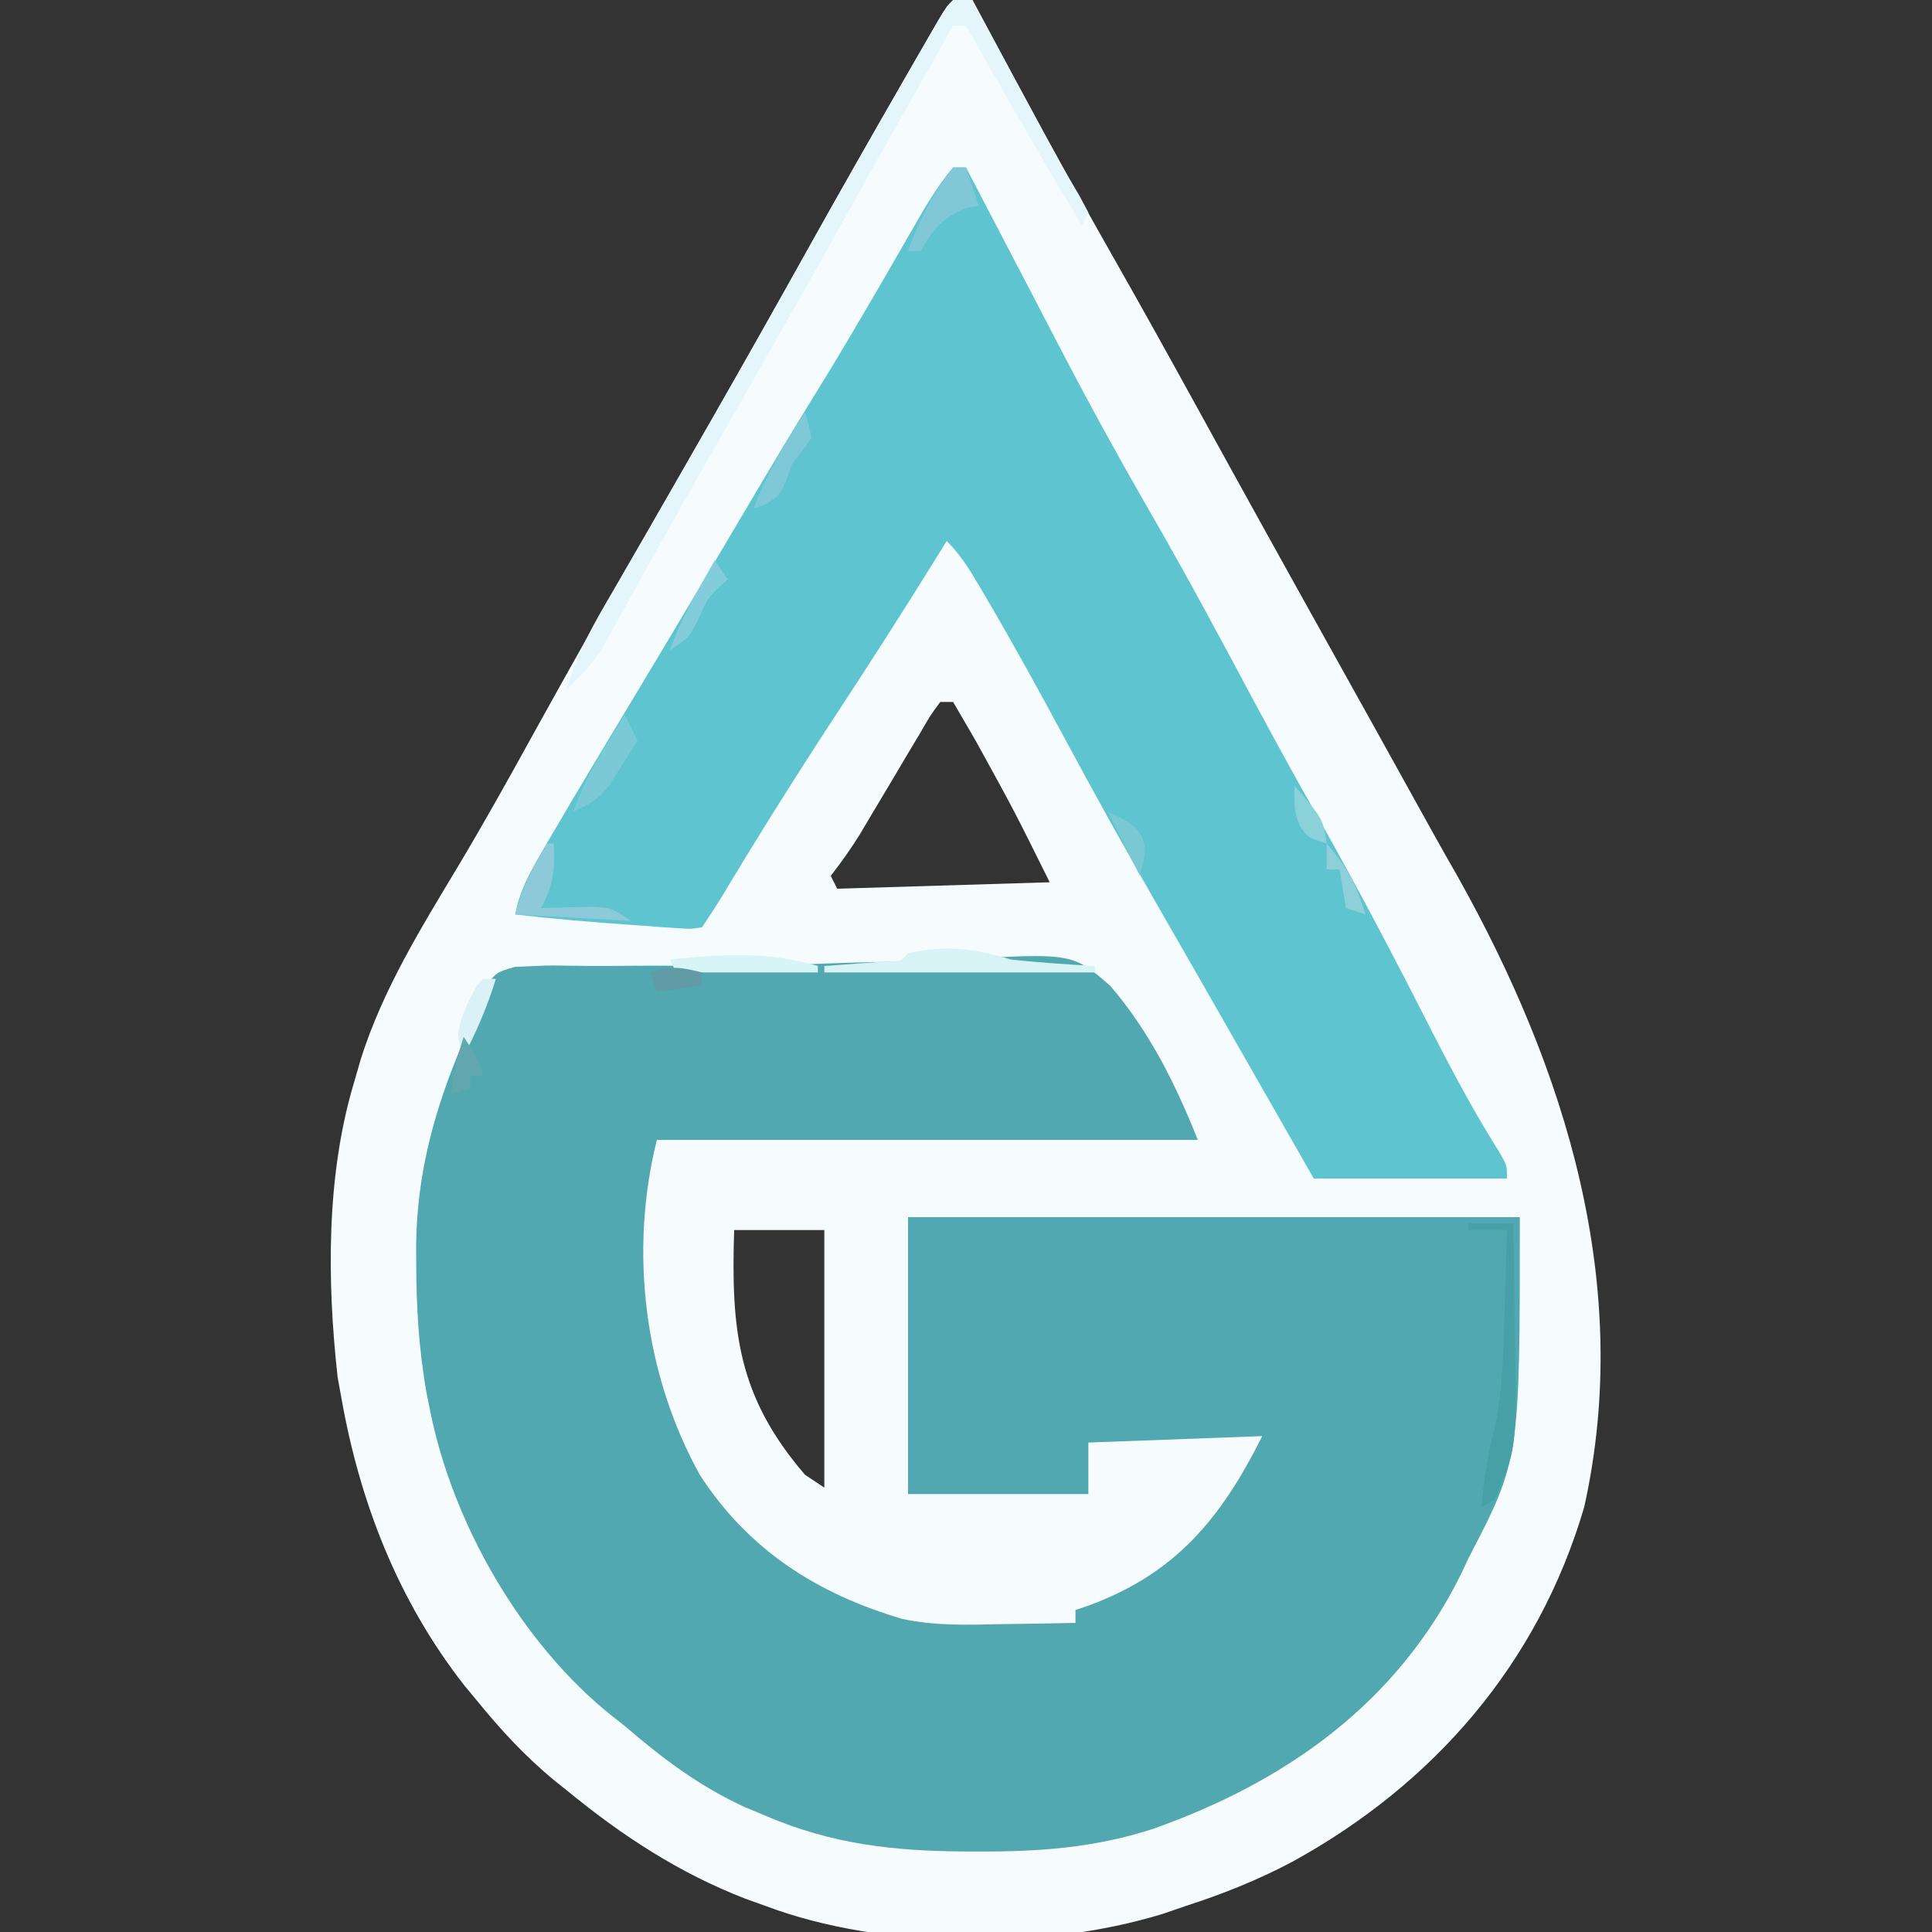 <?xml version="1.0" encoding="UTF-8"?>
<svg version="1.1" xmlns="http://www.w3.org/2000/svg" width="300" height="300">
<rect width="100%" height="100%" fill="#333333" stroke="none"/>
<path d="M0 0 C0.99 0 1.98 0 3 0 C3.356 0.667 3.712 1.334 4.079 2.022 C10.905 14.798 17.802 27.518 24.966 40.109 C29.331 47.789 33.615 55.511 37.875 63.25 C39.236 65.721 40.596 68.193 41.957 70.664 C42.294 71.276 42.631 71.888 42.978 72.519 C46.491 78.896 50.025 85.261 53.562 91.625 C54.172 92.722 54.782 93.819 55.41 94.949 C58.932 101.286 62.459 107.62 65.989 113.952 C68.816 119.027 71.628 124.11 74.439 129.193 C75.721 131.498 77.019 133.791 78.332 136.078 C95.143 166.071 105.641 199.62 98 234 C90.864 258.363 74.598 277.065 52.633 289.113 C47.264 291.96 41.782 294.137 36 296 C34.855 296.393 33.711 296.786 32.531 297.191 C14.123 302.853 -11.009 302.752 -29 296 C-30.075 295.615 -31.15 295.229 -32.258 294.832 C-42.619 290.82 -51.447 285.019 -60 278 C-60.617 277.506 -61.235 277.013 -61.871 276.504 C-66.435 272.753 -70.279 268.581 -74 264 C-74.628 263.245 -75.256 262.489 -75.902 261.711 C-86.178 248.566 -92.133 233.313 -95 217 C-95.191 215.953 -95.382 214.907 -95.578 213.828 C-97.229 198.846 -97.371 182.512 -93 168 C-92.484 166.213 -92.484 166.213 -91.957 164.391 C-88.52 153.595 -82.649 144.159 -76.855 134.492 C-72.878 127.847 -69.113 121.095 -65.375 114.312 C-59.549 103.77 -53.632 93.286 -47.632 82.842 C-44.458 77.315 -41.29 71.783 -38.125 66.25 C-37.785 65.656 -37.445 65.062 -37.095 64.45 C-32.329 56.118 -27.613 47.759 -22.938 39.375 C-17.918 30.379 -12.83 21.426 -7.688 12.5 C-7.035 11.365 -6.382 10.23 -5.709 9.06 C-5.107 8.019 -4.506 6.979 -3.887 5.906 C-3.086 4.519 -3.086 4.519 -2.268 3.104 C-1 1 -1 1 0 0 Z M-2 109 C-3.571 111.135 -3.571 111.135 -5.152 113.891 C-5.764 114.91 -6.376 115.93 -7.006 116.98 C-7.643 118.059 -8.281 119.138 -8.938 120.25 C-10.195 122.36 -11.454 124.47 -12.715 126.578 C-13.273 127.521 -13.831 128.463 -14.406 129.435 C-15.832 131.729 -17.34 133.871 -19 136 C-18.67 136.66 -18.34 137.32 -18 138 C-7.11 137.67 3.78 137.34 15 137 C9.498 125.911 9.498 125.911 3.562 115.125 C3.213 114.52 2.863 113.916 2.502 113.293 C1.672 111.86 0.836 110.43 0 109 C-0.66 109 -1.32 109 -2 109 Z M-34 191 C-34.484 206.452 -33.53 216.771 -23 229 C-22.01 229.66 -21.02 230.32 -20 231 C-20 217.8 -20 204.6 -20 191 C-24.62 191 -29.24 191 -34 191 Z " fill="#F6FCFD" transform="translate(148,0)"/>
<path d="M0 0 C2.522 0.042 5.033 0.069 7.554 0.047 C11.368 0.014 15.179 -0.006 18.993 0.038 C26.345 0.117 33.646 0.004 40.992 -0.321 C45.518 -0.5 50.043 -0.587 54.572 -0.663 C56.841 -0.721 59.11 -0.816 61.376 -0.949 C79.237 -1.969 79.237 -1.969 85.149 3.132 C91.25 10.249 95.291 18.414 98.75 27.062 C71.03 27.062 43.31 27.062 14.75 27.062 C10.412 44.415 12.801 63.505 21.391 79.027 C28.941 90.758 39.714 97.592 52.907 101.458 C58.042 102.55 63.15 102.374 68.375 102.25 C69.475 102.236 70.574 102.223 71.707 102.209 C74.389 102.174 77.069 102.125 79.75 102.062 C79.75 101.403 79.75 100.743 79.75 100.062 C80.367 99.855 80.985 99.647 81.621 99.434 C95.29 94.461 102.355 85.853 108.75 73.062 C95.385 73.558 95.385 73.558 81.75 74.062 C81.75 76.703 81.75 79.343 81.75 82.062 C72.51 82.062 63.27 82.062 53.75 82.062 C53.75 67.873 53.75 53.682 53.75 39.062 C85.1 39.062 116.45 39.062 148.75 39.062 C148.75 76.687 148.75 76.687 140.75 92.062 C140.366 92.885 139.982 93.707 139.586 94.555 C129.68 114.54 112.416 126.765 91.75 134.062 C82.689 137 74.05 137.608 64.562 137.562 C63.882 137.561 63.201 137.56 62.5 137.558 C51.503 137.501 41.884 136.407 31.75 132.062 C30.103 131.376 30.103 131.376 28.422 130.676 C21.358 127.437 15.611 123.114 9.75 118.062 C8.83 117.341 8.83 117.341 7.891 116.605 C-6.305 105.307 -16.979 86.652 -20.5 68.938 C-20.668 68.091 -20.837 67.244 -21.01 66.372 C-22.234 59.555 -22.614 52.856 -22.625 45.938 C-22.627 45.003 -22.628 44.068 -22.63 43.105 C-22.464 32.763 -20.11 23.612 -16.25 14.062 C-15.794 12.891 -15.337 11.719 -14.867 10.512 C-14.375 9.332 -13.882 8.153 -13.375 6.938 C-12.924 5.842 -12.473 4.746 -12.008 3.617 C-10.25 1.062 -10.25 1.062 -7.32 0.199 C-2.036 -0.036 -2.036 -0.036 0 0 Z " fill="#52A8B0" transform="translate(87.25,149.938)"/>
<path d="M0 0 C0.66 0 1.32 0 2 0 C2.311 0.597 2.622 1.194 2.943 1.81 C6.092 7.853 9.246 13.895 12.401 19.935 C13.806 22.628 15.205 25.323 16.602 28.02 C21.279 37.019 26.169 45.864 31.242 54.646 C36.651 64.048 41.758 73.607 46.871 83.172 C50.218 89.426 53.653 95.625 57.148 101.797 C63.263 112.628 69.002 123.64 74.646 134.722 C77.856 141.002 81.175 147.142 84.942 153.109 C86 155 86 155 86 157 C76.1 157 66.2 157 56 157 C52.406 150.711 48.812 144.422 45.219 138.133 C44.736 137.288 44.253 136.443 43.755 135.572 C42.738 133.791 41.721 132.01 40.704 130.229 C38.151 125.757 35.592 121.289 33.02 116.828 C27.671 107.538 22.451 98.193 17.375 88.75 C13.462 81.476 9.493 74.249 5.312 67.125 C4.902 66.423 4.492 65.722 4.07 64.999 C2.536 62.413 1.135 60.135 -1 58 C-1.548 58.888 -2.096 59.776 -2.66 60.691 C-7.806 68.995 -13.077 77.208 -18.438 85.375 C-24.485 94.595 -30.332 103.915 -36.001 113.372 C-36.962 114.939 -37.98 116.471 -39 118 C-40.812 118.265 -40.812 118.265 -43 118.109 C-44.201 118.035 -44.201 118.035 -45.427 117.959 C-46.276 117.89 -47.125 117.821 -48 117.75 C-48.858 117.692 -49.715 117.634 -50.599 117.574 C-56.411 117.169 -62.211 116.664 -68 116 C-67.318 112.319 -65.745 109.539 -63.875 106.312 C-63.529 105.714 -63.182 105.116 -62.825 104.5 C-58.716 97.443 -54.492 90.453 -50.281 83.457 C-46.53 77.225 -42.796 70.983 -39.086 64.727 C-38.46 63.671 -38.46 63.671 -37.821 62.594 C-35.779 59.148 -33.738 55.701 -31.698 52.252 C-28.143 46.248 -24.563 40.266 -20.891 34.332 C-16.393 27.057 -12.12 19.658 -7.85 12.248 C-7.264 11.237 -6.678 10.226 -6.074 9.184 C-5.554 8.282 -5.034 7.38 -4.499 6.451 C-3.105 4.172 -1.737 2.031 0 0 Z " fill="#5EC4CF" transform="translate(148,26)"/>
<path d="M0 0 C0.99 0 1.98 0 3 0 C3.403 0.751 3.806 1.502 4.222 2.276 C5.734 5.092 7.248 7.908 8.762 10.724 C9.414 11.937 10.065 13.15 10.717 14.364 C11.659 16.119 12.603 17.874 13.547 19.629 C14.143 20.739 14.739 21.849 15.354 22.993 C16.692 25.437 18.078 27.829 19.516 30.215 C20.005 31.134 20.495 32.053 21 33 C20.505 33.99 20.505 33.99 20 35 C15.769 28.017 11.662 20.972 7.625 13.875 C7.08 12.919 6.534 11.962 5.973 10.977 C4.647 8.652 3.323 6.326 2 4 C1.34 4 0.68 4 0 4 C-2.063 7.646 -4.125 11.291 -6.188 14.938 C-6.766 15.959 -7.344 16.981 -7.939 18.033 C-10.897 23.263 -13.838 28.5 -16.751 33.754 C-19.167 38.098 -21.616 42.423 -24.062 46.75 C-24.629 47.752 -25.196 48.754 -25.779 49.787 C-29.984 57.219 -34.21 64.64 -38.461 72.046 C-41.172 76.775 -43.852 81.52 -46.5 86.285 C-47.376 87.855 -47.376 87.855 -48.27 89.457 C-49.398 91.481 -50.52 93.508 -51.637 95.539 C-52.148 96.456 -52.66 97.372 -53.188 98.316 C-53.635 99.125 -54.082 99.934 -54.543 100.768 C-56.118 103.181 -57.9 105.035 -60 107 C-58.442 101.432 -55.773 96.825 -52.875 91.875 C-51.786 89.992 -50.698 88.11 -49.609 86.227 C-49.026 85.221 -48.443 84.216 -47.842 83.181 C-44.923 78.14 -42.031 73.085 -39.141 68.028 C-38.46 66.837 -37.78 65.646 -37.099 64.456 C-32.331 56.121 -27.614 47.761 -22.938 39.375 C-17.918 30.379 -12.83 21.426 -7.688 12.5 C-7.035 11.365 -6.382 10.23 -5.709 9.06 C-5.107 8.019 -4.506 6.979 -3.887 5.906 C-3.086 4.519 -3.086 4.519 -2.268 3.104 C-1 1 -1 1 0 0 Z " fill="#E4F6FC" transform="translate(148,0)"/>
<path d="M0 0 C4.326 0.468 8.657 0.752 13 1 C13 1.33 13 1.66 13 2 C-0.86 2 -14.72 2 -29 2 C-29 1.67 -29 1.34 -29 1 C-28.145 0.939 -27.291 0.879 -26.41 0.816 C-25.305 0.733 -24.201 0.649 -23.062 0.562 C-21.96 0.481 -20.858 0.4 -19.723 0.316 C-17.089 0.296 -17.089 0.296 -16 -1 C-10.048 -2.265 -5.823 -1.747 0 0 Z " fill="#D8F3F5" transform="translate(157,149)"/>
<path d="M0 0 C2.31 0 4.62 0 7 0 C7.075 4.356 7.129 8.711 7.165 13.068 C7.18 14.545 7.2 16.021 7.226 17.498 C7.529 34.993 7.529 34.993 4 43 C3.01 43.495 3.01 43.495 2 44 C2.445 39.921 2.961 36.031 4 32.062 C5.395 25.909 5.458 19.723 5.625 13.438 C5.664 12.238 5.702 11.039 5.742 9.803 C5.836 6.869 5.921 3.935 6 1 C4.02 1 2.04 1 0 1 C0 0.67 0 0.34 0 0 Z " fill="#48A0A7" transform="translate(228,190)"/>
<path d="M0 0 C0.33 0 0.66 0 1 0 C1.183 4.028 0.942 6.484 -1 10 C-0.241 9.977 0.519 9.954 1.301 9.93 C2.295 9.912 3.289 9.894 4.312 9.875 C5.299 9.852 6.285 9.829 7.301 9.805 C10 10 10 10 13 12 C7.06 11.67 1.12 11.34 -5 11 C-3.903 6.612 -2.298 3.855 0 0 Z " fill="#8CCAD9" transform="translate(85,131)"/>
<path d="M0 0 C0.66 0 1.32 0 2 0 C2.66 1.98 3.32 3.96 4 6 C3.422 6.082 2.845 6.165 2.25 6.25 C-1.251 7.417 -3.366 9.732 -5 13 C-5.66 13 -6.32 13 -7 13 C-5.395 8.331 -3.025 3.907 0 0 Z " fill="#82C7D7" transform="translate(148,26)"/>
<path d="M0 0 C0.66 1.32 1.32 2.64 2 4 C1.095 5.466 0.176 6.922 -0.75 8.375 C-1.26 9.187 -1.771 9.999 -2.297 10.836 C-4.067 13.086 -5.369 13.959 -8 15 C-6.627 11.301 -4.936 8.049 -2.875 4.688 C-2.336 3.804 -1.797 2.921 -1.242 2.012 C-0.832 1.348 -0.422 0.684 0 0 Z " fill="#7BC8D7" transform="translate(97,111)"/>
<path d="M0 0 C0.582 1.879 0.582 1.879 1 4 C-0.312 5.938 -0.312 5.938 -2 8 C-2.309 8.866 -2.619 9.732 -2.938 10.625 C-4 13 -4 13 -6.125 14.312 C-7.053 14.653 -7.053 14.653 -8 15 C-6.627 11.301 -4.936 8.049 -2.875 4.688 C-2.336 3.804 -1.797 2.921 -1.242 2.012 C-0.832 1.348 -0.422 0.684 0 0 Z " fill="#7FC8D8" transform="translate(125,64)"/>
<path d="M0 0 C0 0.33 0 0.66 0 1 C-7.26 1 -14.52 1 -22 1 C-22.33 0.34 -22.66 -0.32 -23 -1 C-14.868 -1.856 -7.892 -2.313 0 0 Z " fill="#D7F4F7" transform="translate(127,150)"/>
<path d="M0 0 C0.66 0.99 1.32 1.98 2 3 C1.567 3.371 1.134 3.743 0.688 4.125 C-1.195 6.045 -1.195 6.045 -2.5 9.062 C-4 12 -4 12 -7 14 C-5.236 9.028 -2.606 4.566 0 0 Z " fill="#83CCDB" transform="translate(111,87)"/>
<path d="M0 0 C0.66 0 1.32 0 2 0 C0.689 4.234 -0.944 8.074 -3 12 C-4.411 8.793 -3.894 7.716 -2.625 4.312 C-1 1 -1 1 0 0 Z " fill="#DAF2F7" transform="translate(75,152)"/>
<path d="M0 0 C3.096 3.509 4.742 6.492 6 11 C5.01 10.67 4.02 10.34 3 10 C2.67 8.02 2.34 6.04 2 4 C1.34 4 0.68 4 0 4 C0 2.68 0 1.36 0 0 Z " fill="#8ED0D9" transform="translate(206,131)"/>
<path d="M0 0 C2 3 2 3 3 6 C2.34 6 1.68 6 1 6 C1 6.66 1 7.32 1 8 C0.01 8.33 -0.98 8.66 -2 9 C-1.514 5.877 -1.001 3.004 0 0 Z " fill="#62A7B0" transform="translate(72,161)"/>
<path d="M0 0 C4 2 4 2 5.312 3.875 C6 6 6 6 5 10 C3.35 6.7 1.7 3.4 0 0 Z " fill="#7BC8D5" transform="translate(172,126)"/>
<path d="M0 0 C4.429 5.143 4.429 5.143 5 9 C2 8 2 8 0.812 6.188 C0 4 0 4 0 0 Z " fill="#8BD1DA" transform="translate(201,122)"/>
<path d="M0 0 C0 0.66 0 1.32 0 2 C-2.31 2.33 -4.62 2.66 -7 3 C-7.33 2.01 -7.66 1.02 -8 0 C-4.71 -1.097 -3.287 -0.8 0 0 Z " fill="#619BA5" transform="translate(109,151)"/>
</svg>
